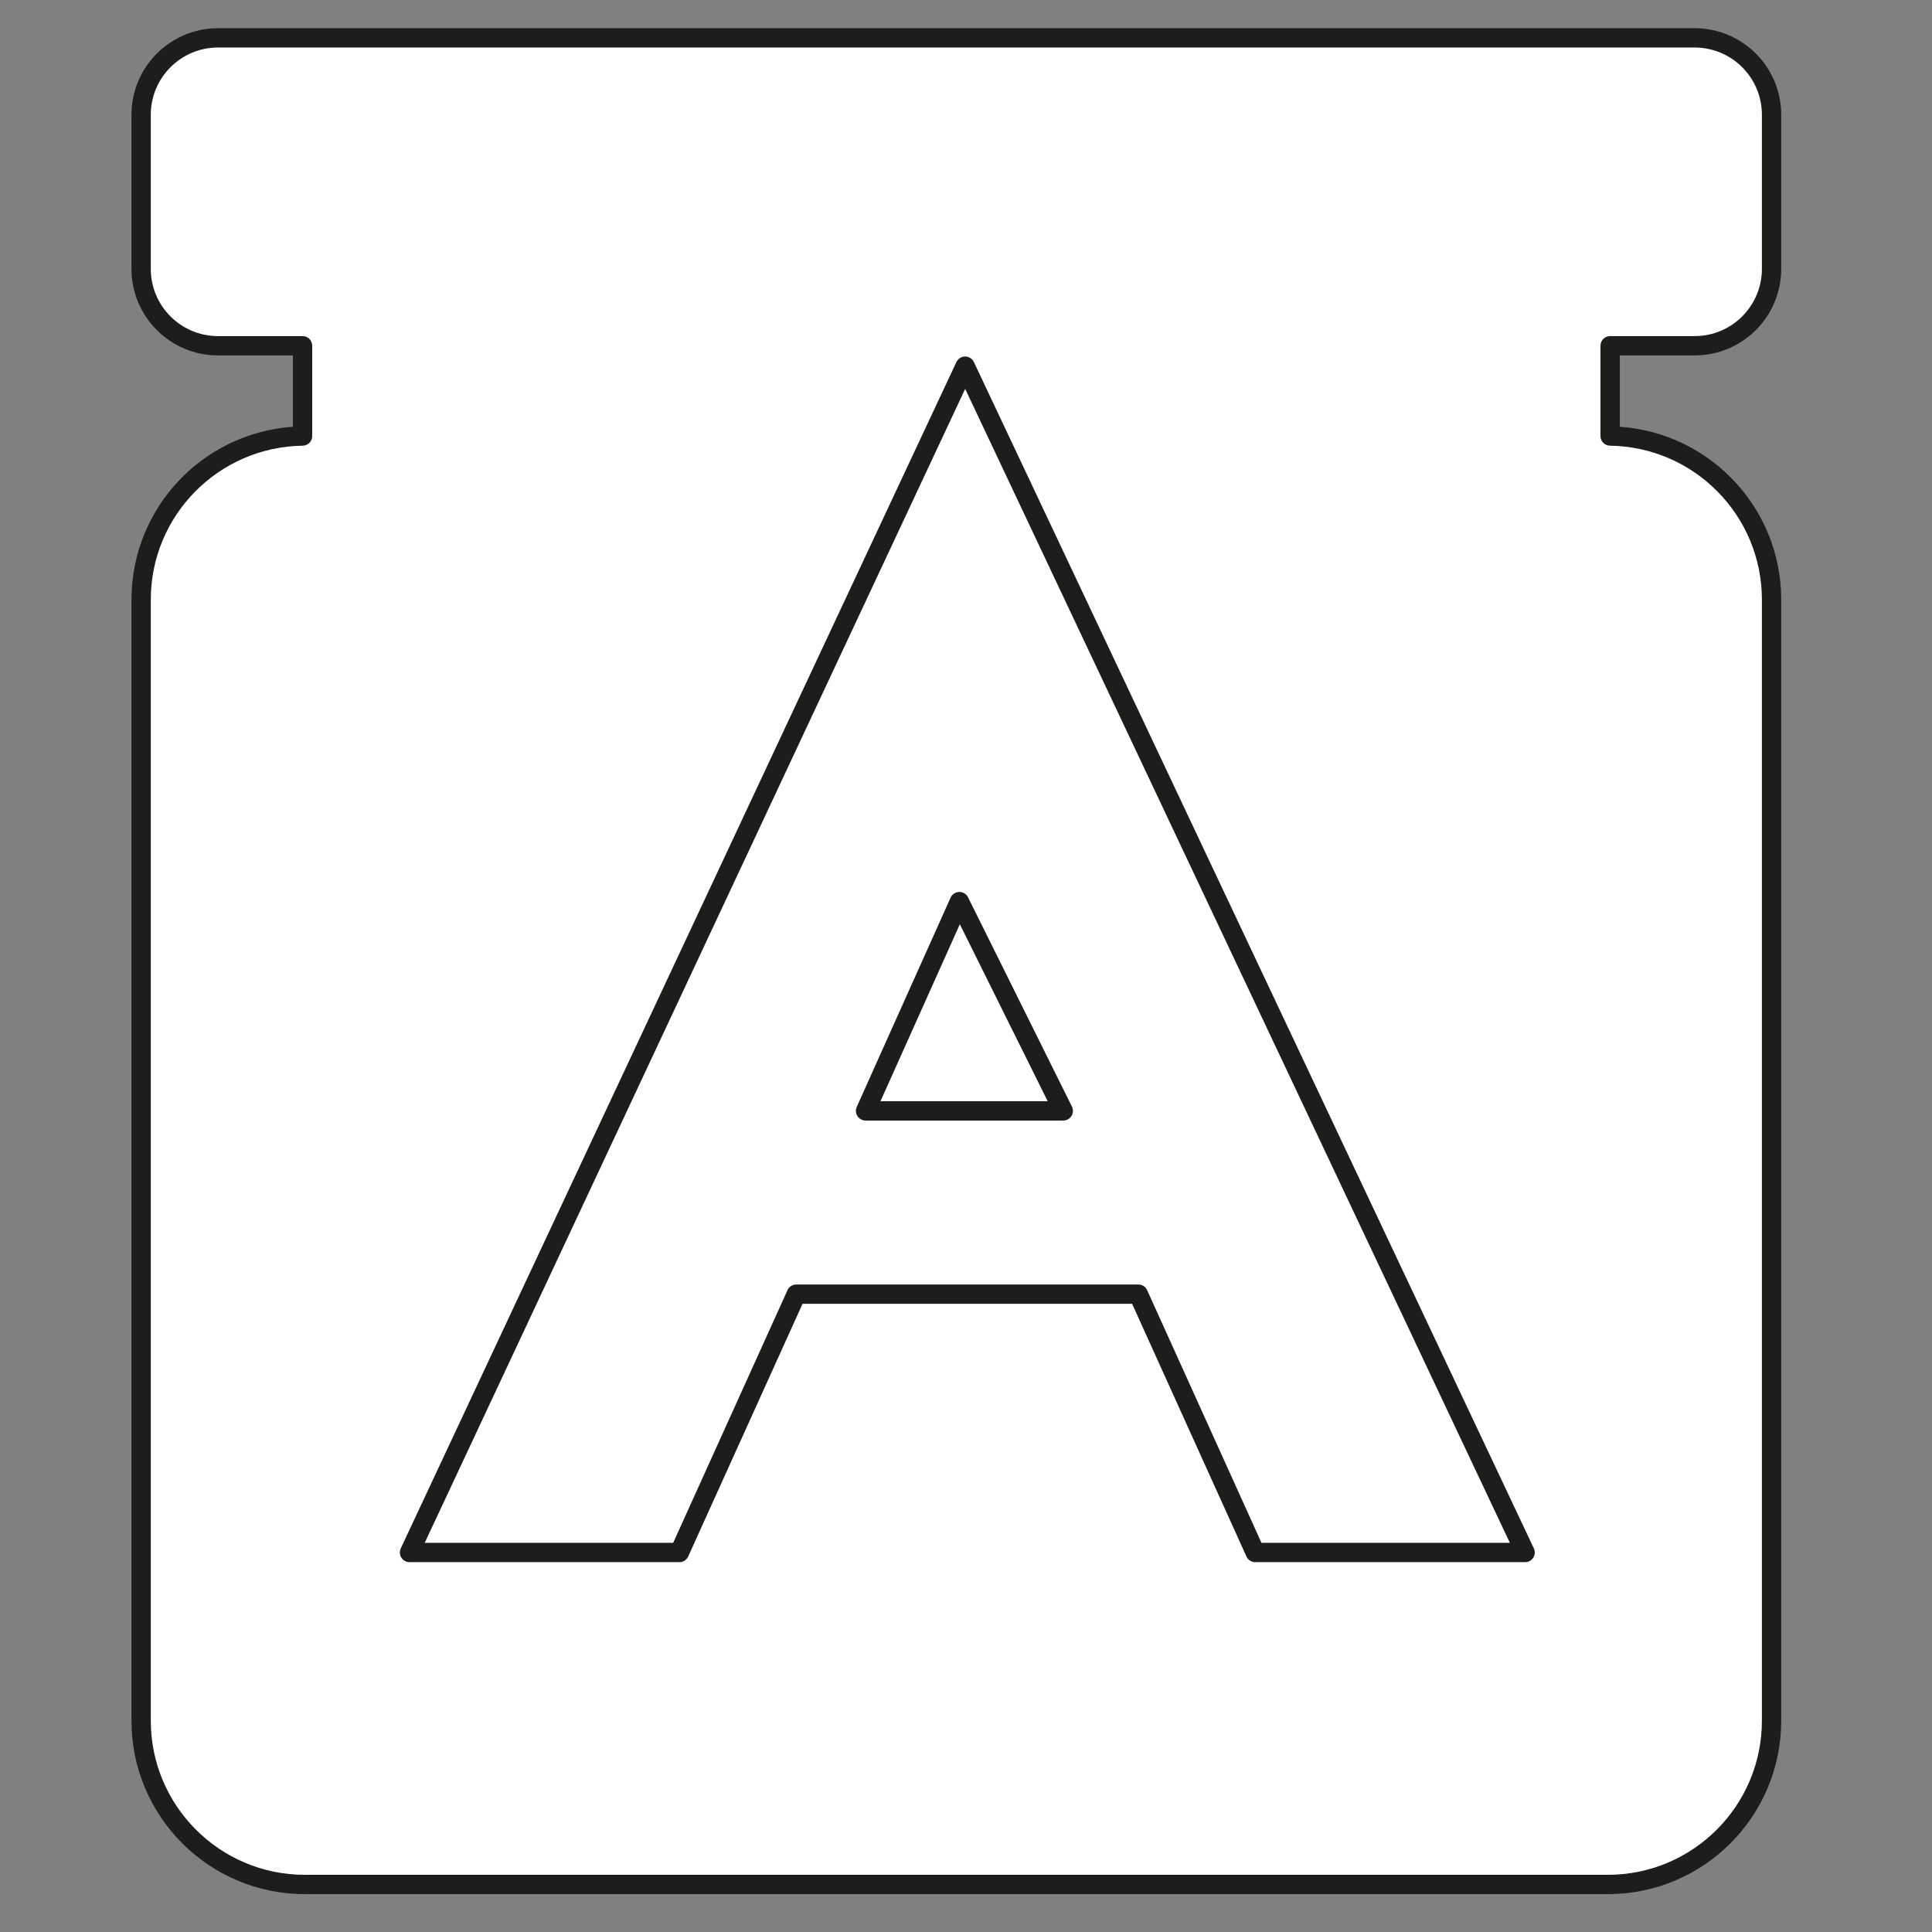 <?xml version="1.0" encoding="utf-8"?>
<!-- Generator: Adobe Illustrator 25.4.1, SVG Export Plug-In . SVG Version: 6.00 Build 0)  -->
<svg version="1.0" xmlns="http://www.w3.org/2000/svg" xmlns:xlink="http://www.w3.org/1999/xlink" x="0px" y="0px"
	 viewBox="0 0 200 200" style="enable-background:new 0 0 200 200;" xml:space="preserve">
<rect x="0" y="0" width="200" height="200" fill="#808080" stroke="none"/>
<style type="text/css">
	.st0{fill:#FFFFFF;stroke:#1D1D1B;stroke-width:2;stroke-linecap:round;stroke-linejoin:round;stroke-miterlimit:10;}
</style>
<g id="Calque_1">
	<g>
		<path class="st0" d="M175.427,35.793c4.398,0,7.964-3.565,7.964-7.964V11.883c0-4.398-3.565-7.964-7.964-7.964H22.573
			c-4.398,0-7.964,3.565-7.964,7.964V27.83c0,4.398,3.565,7.964,7.964,7.964h8.746v9.344c-9.25,0.134-16.709,7.663-16.709,16.945
			v116.041c0,9.365,7.592,16.957,16.957,16.957h134.867c9.365,0,16.957-7.592,16.957-16.957V62.082
			c0-9.282-7.46-16.811-16.709-16.945v-9.344H175.427z"/>
		<g>
			<path class="st0" d="M129.942,160.714l-12.101-26.744H82.433l-12.101,26.744H42.392L99.911,37.905l57.968,122.808H129.942z
				 M99.316,93.335l-9.713,21.663h20.467L99.316,93.335z"/>
		</g>
	</g>
</g>
<g id="Calque_2">
</g>
</svg>
